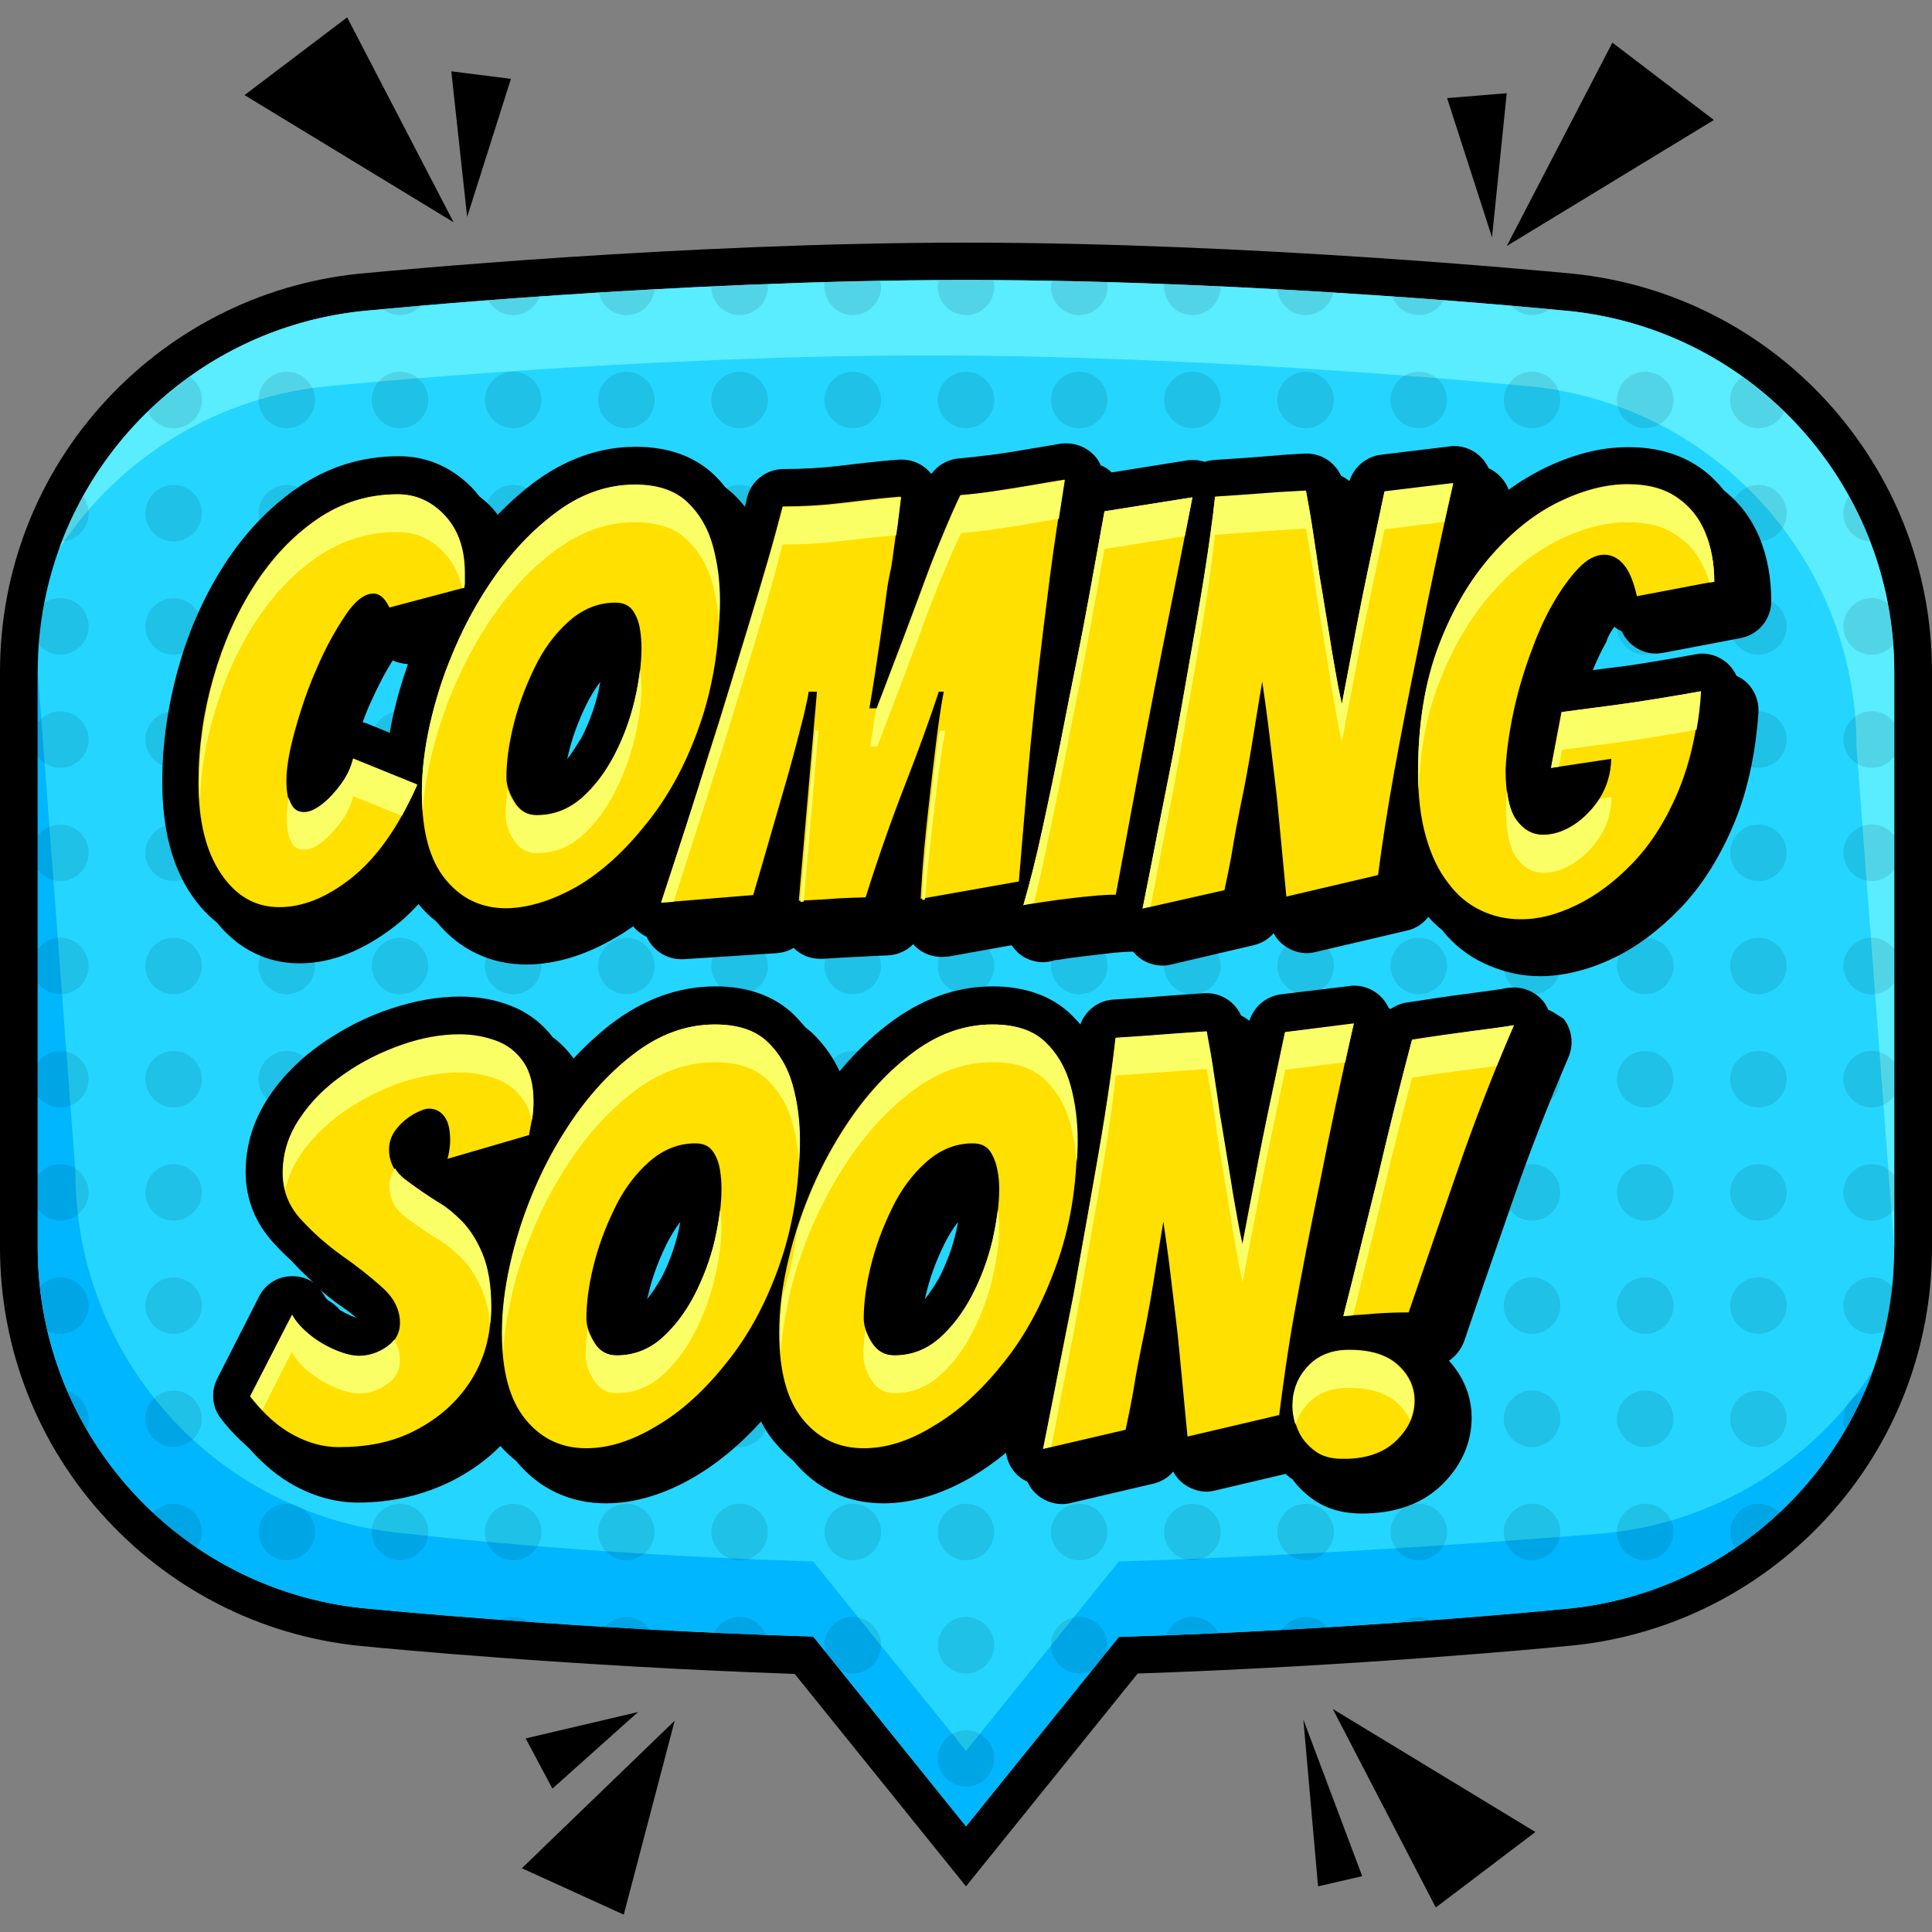 <svg id="Layer_2_00000129889595334184107340000012578651494829338047_" enable-background="new 0 0 512 512" viewBox="0 0 512 512" xmlns="http://www.w3.org/2000/svg"><rect x="0" y="0" width="512" height="512" fill="#808080" stroke="none"/><g id="Icons"><g id="COMMING_SOON"><g><path d="m210.6 443.6c-58.9-2-110.1-6.9-112.8-7.2-26.7-2.1-51.3-14.1-69.5-33.7-18.3-19.7-28.3-45.3-28.3-72.1v-152.6c0-26.8 10-52.4 28.2-72s42.8-31.6 69.5-33.7c3.4-.3 82.6-8 158.3-8s154.9 7.7 158.3 8c26.7 2.1 51.4 14.1 69.5 33.7 18.2 19.7 28.2 45.2 28.2 72v152.6c0 26.8-10 52.4-28.2 72s-42.9 31.6-69.5 33.7c-2.7.3-54 5.2-112.8 7.2l-45.5 56.4z"/><path d="m413.4 82.2s-80-8-157.4-8-157.4 8-157.4 8c-50 3.9-88.6 45.6-88.6 95.8v152.6c0 50.2 38.6 91.9 88.6 95.8 0 0 54.4 5.4 116.9 7.3l40.5 50.3 40.5-50.2c62.5-1.9 116.9-7.3 116.9-7.3 50-3.9 88.6-45.6 88.6-95.8v-152.7c0-50.2-38.6-91.9-88.6-95.8z" fill="#24d6ff"/><path d="m423.4 406.5s-64.4 5.4-126.9 7.3l-40.5 50.2-40.5-50.2c-62.5-1.9-106.9-7.3-106.9-7.3-50-3.9-88.6-45.6-88.6-95.8l-10-132.7v152.6c0 50.2 38.6 91.9 88.6 95.8 0 0 54.4 5.4 116.9 7.3l40.5 50.3 40.5-50.2c62.5-1.9 116.9-7.3 116.9-7.3 38.6-3 70.4-28.6 82.9-63.2-15.8 24.1-42.2 40.8-72.9 43.2z" fill="#00b7ff"/><path d="m413.4 82.2s-80-8-157.4-8-157.4 8-157.4 8c-38.6 3-70.4 28.6-82.9 63.2 15.8-24.1 42.2-40.8 72.9-43.2 0 0 80-8 157.4-8s157.4 8 157.4 8c50 3.9 88.6 45.6 88.6 95.8l10 132.6v-152.6c0-50.2-38.6-91.9-88.6-95.8z" fill="#5aecff"/><path d="m53.5 376c0 4.1-3.4 7.5-7.5 7.5s-7.5-3.4-7.5-7.5 3.4-7.5 7.5-7.5 7.5 3.4 7.5 7.5zm-7.5-157.5c-4.1 0-7.5 3.4-7.5 7.5s3.4 7.5 7.5 7.5 7.5-3.4 7.5-7.5-3.4-7.5-7.5-7.5zm0-30c-4.1 0-7.5 3.4-7.5 7.5s3.4 7.5 7.5 7.5 7.5-3.4 7.5-7.5-3.4-7.5-7.5-7.5zm0 120c-4.1 0-7.5 3.4-7.5 7.5s3.4 7.5 7.5 7.5 7.5-3.4 7.5-7.5-3.4-7.5-7.5-7.5zm0-30c-4.1 0-7.5 3.4-7.5 7.5s3.4 7.5 7.5 7.5 7.5-3.4 7.5-7.5-3.4-7.5-7.5-7.5zm0-30c-4.1 0-7.5 3.4-7.5 7.5s3.4 7.5 7.5 7.5 7.5-3.4 7.5-7.5-3.4-7.5-7.5-7.5zm-30-45c4.1 0 7.5-3.4 7.5-7.5s-3.4-7.5-7.5-7.5c-2.5 0-4.6 1.2-6 3v9c1.4 1.8 3.5 3 6 3zm0-30c4.1 0 7.5-3.4 7.5-7.5s-3.4-7.5-7.5-7.5c-1.6 0-3.1.5-4.3 1.3-.7 3.6-1.2 7.3-1.4 11 1.4 1.7 3.4 2.7 5.7 2.7zm0 60c4.1 0 7.5-3.4 7.5-7.5s-3.4-7.5-7.5-7.5c-2.5 0-4.6 1.2-6 3v9c1.4 1.8 3.5 3 6 3zm30-75c-4.1 0-7.5 3.4-7.5 7.5s3.4 7.5 7.5 7.5 7.5-3.4 7.5-7.5-3.4-7.5-7.5-7.5zm0-30c-4.1 0-7.5 3.4-7.5 7.5s3.4 7.5 7.5 7.5 7.5-3.4 7.5-7.5-3.4-7.5-7.5-7.5zm-22.5 7.5c0-1.7-.6-3.2-1.5-4.5-2.1 3.8-4 7.8-5.6 12 4-.2 7.1-3.5 7.1-7.5zm52.5 52.5c-4.1 0-7.5 3.4-7.5 7.5s3.4 7.5 7.5 7.5 7.5-3.4 7.5-7.5-3.4-7.5-7.5-7.5zm0 30c-4.1 0-7.5 3.4-7.5 7.5s3.4 7.5 7.5 7.5 7.5-3.4 7.5-7.5-3.4-7.5-7.5-7.5zm0 30c-4.1 0-7.5 3.4-7.5 7.5s3.4 7.5 7.5 7.5 7.5-3.4 7.5-7.5-3.4-7.5-7.5-7.5zm0 60c-4.1 0-7.5 3.4-7.5 7.5s3.4 7.5 7.5 7.5 7.5-3.4 7.5-7.5-3.4-7.5-7.5-7.5zm-30 30c-4.1 0-7.5 3.4-7.5 7.5s3.4 7.5 7.5 7.5 7.5-3.4 7.5-7.5-3.4-7.5-7.5-7.5zm30 0c-4.1 0-7.5 3.4-7.5 7.5s3.4 7.5 7.5 7.5 7.5-3.4 7.5-7.5-3.4-7.5-7.5-7.5zm0 60c-4.1 0-7.5 3.4-7.5 7.5s3.4 7.5 7.5 7.5 7.5-3.4 7.5-7.5-3.4-7.5-7.5-7.5zm0-120c-4.1 0-7.5 3.4-7.5 7.5s3.4 7.5 7.5 7.5 7.5-3.4 7.5-7.5-3.4-7.5-7.5-7.5zm-60-15c4.1 0 7.5-3.4 7.5-7.5s-3.4-7.5-7.5-7.5c-2.5 0-4.6 1.2-6 3v9c1.4 1.8 3.5 3 6 3zm60-165c-4.1 0-7.5 3.4-7.5 7.5s3.4 7.5 7.5 7.5 7.5-3.4 7.5-7.5-3.4-7.5-7.5-7.5zm-30 15c4.1 0 7.5-3.4 7.5-7.5 0-2.6-1.3-4.8-3.2-6.2-3.9 2.8-7.6 5.9-11.1 9.2 1.1 2.7 3.8 4.5 6.8 4.5zm30 45c-4.1 0-7.5 3.4-7.5 7.5s3.4 7.5 7.5 7.5 7.5-3.4 7.5-7.5-3.4-7.5-7.5-7.5zm0-30c-4.1 0-7.5 3.4-7.5 7.5s3.4 7.5 7.5 7.5 7.5-3.4 7.5-7.5-3.4-7.5-7.5-7.5zm210 30c-4.1 0-7.5 3.4-7.5 7.5s3.4 7.5 7.5 7.5 7.5-3.4 7.5-7.5-3.4-7.5-7.5-7.5zm0-30c-4.1 0-7.5 3.4-7.5 7.5s3.4 7.5 7.5 7.5 7.5-3.4 7.5-7.5-3.4-7.5-7.5-7.5zm0-30c-4.1 0-7.5 3.4-7.5 7.5s3.4 7.5 7.5 7.5 7.5-3.4 7.5-7.5-3.4-7.5-7.5-7.5zm-210 270c-4.1 0-7.5 3.4-7.5 7.5s3.4 7.5 7.5 7.5 7.5-3.4 7.5-7.5-3.4-7.5-7.5-7.5zm210-120c-4.1 0-7.5 3.4-7.5 7.5s3.4 7.5 7.5 7.5 7.5-3.4 7.5-7.5-3.4-7.5-7.5-7.5zm0-30c-4.1 0-7.5 3.4-7.5 7.5s3.4 7.5 7.5 7.5 7.5-3.4 7.5-7.5-3.4-7.5-7.5-7.5zm0-30c-4.1 0-7.5 3.4-7.5 7.5s3.4 7.5 7.5 7.5 7.5-3.4 7.5-7.5-3.4-7.5-7.5-7.5zm-30-105c4.1 0 7.5-3.4 7.5-7.5 0-.6-.1-1.2-.2-1.7-2.4 0-4.9 0-7.3 0s-4.9 0-7.3 0c-.1.6-.2 1.1-.2 1.7 0 4.1 3.4 7.5 7.5 7.5zm-240 210c4.1 0 7.5-3.4 7.5-7.5s-3.4-7.5-7.5-7.5c-2.5 0-4.6 1.2-6 3v9c1.4 1.8 3.5 3 6 3zm240 45c-4.1 0-7.5 3.4-7.5 7.5s3.4 7.5 7.5 7.5 7.5-3.4 7.5-7.5-3.4-7.5-7.5-7.5zm0 120c-4.1 0-7.5 3.4-7.5 7.5s3.4 7.5 7.5 7.5 7.5-3.4 7.5-7.5-3.4-7.5-7.5-7.5zm0-150c-4.1 0-7.5 3.4-7.5 7.5s3.4 7.5 7.5 7.5 7.5-3.4 7.5-7.5-3.4-7.5-7.5-7.5zm0 90c-4.1 0-7.5 3.4-7.5 7.5s3.4 7.5 7.5 7.5 7.5-3.4 7.5-7.5-3.4-7.5-7.5-7.5zm0-30c-4.1 0-7.5 3.4-7.5 7.5s3.4 7.5 7.5 7.5 7.5-3.4 7.5-7.5-3.4-7.5-7.5-7.5zm-90 60c-2.3 0-4.4 1-5.8 2.7 3.9.2 7.9.5 12 .7-1.3-2-3.6-3.4-6.2-3.4zm-148.1-59.7c1.5 3.5 3.2 6.8 5.1 10.1.4-.9.5-1.8.5-2.8 0-3.6-2.4-6.5-5.6-7.3zm114.7 60.5c2.5.2 5 .4 7.7.6-1.2-.9-2.7-1.4-4.3-1.4-1.2 0-2.4.3-3.4.8zm-86.6-30.8c-2.2 0-4.1.9-5.5 2.4 3.6 3.4 7.5 6.5 11.7 9.3.8-1.2 1.3-2.6 1.3-4.2 0-4.1-3.4-7.5-7.5-7.5zm-30-75c4.1 0 7.5-3.4 7.5-7.5s-3.4-7.5-7.5-7.5c-2.5 0-4.6 1.2-6 3v9c1.4 1.8 3.5 3 6 3zm0 30c4.1 0 7.5-3.4 7.5-7.5s-3.4-7.5-7.5-7.5c-2.1 0-4.1.9-5.4 2.4.4 4 1.1 8 2 11.8 1 .5 2.2.8 3.4.8zm270 15c-4.1 0-7.5 3.4-7.5 7.5s3.4 7.5 7.5 7.5 7.5-3.4 7.5-7.5-3.4-7.5-7.5-7.5zm0-60c-4.1 0-7.5 3.4-7.5 7.5s3.4 7.5 7.5 7.5 7.5-3.4 7.5-7.5-3.4-7.5-7.5-7.5zm0 30c-4.1 0-7.5 3.4-7.5 7.5s3.4 7.5 7.5 7.5 7.5-3.4 7.5-7.5-3.4-7.5-7.5-7.5zm0-60c-4.1 0-7.5 3.4-7.5 7.5s3.4 7.5 7.5 7.5 7.5-3.4 7.5-7.5-3.4-7.5-7.5-7.5zm0 120c-4.1 0-7.5 3.4-7.5 7.5s3.4 7.5 7.5 7.5 7.5-3.4 7.5-7.5-3.4-7.5-7.5-7.5zm-90 30c-3 0-5.5 1.7-6.8 4.2 4.5.2 9.1.4 13.8.6-1.1-2.8-3.8-4.8-7-4.8zm60 0c-4.1 0-7.5 3.4-7.5 7.5s3.4 7.5 7.5 7.5 7.5-3.4 7.5-7.5-3.4-7.5-7.5-7.5zm-90-90c-4.1 0-7.5 3.4-7.5 7.5s3.4 7.5 7.5 7.5 7.5-3.4 7.5-7.5-3.4-7.5-7.5-7.5zm0 60c-4.1 0-7.5 3.4-7.5 7.5s3.4 7.5 7.5 7.5 7.5-3.4 7.5-7.5-3.4-7.5-7.5-7.5zm0-90c-4.1 0-7.5 3.4-7.5 7.5s3.4 7.5 7.5 7.5 7.5-3.4 7.5-7.5-3.4-7.5-7.5-7.5zm0-210c-4.1 0-7.5 3.4-7.5 7.5s3.4 7.5 7.5 7.5 7.5-3.4 7.5-7.5-3.4-7.5-7.5-7.5zm0 270c-4.1 0-7.5 3.4-7.5 7.5s3.4 7.5 7.5 7.5 7.5-3.4 7.5-7.5-3.4-7.5-7.5-7.5zm0-90c-4.1 0-7.5 3.4-7.5 7.5s3.4 7.5 7.5 7.5 7.5-3.4 7.5-7.5-3.4-7.5-7.5-7.5zm0-90c-4.1 0-7.5 3.4-7.5 7.5s3.4 7.5 7.5 7.5 7.5-3.4 7.5-7.5-3.4-7.5-7.5-7.5zm0-30c-4.1 0-7.5 3.4-7.5 7.5s3.4 7.5 7.5 7.5 7.5-3.4 7.5-7.5-3.4-7.5-7.5-7.5zm0 90c-4.1 0-7.5 3.4-7.5 7.5s3.4 7.5 7.5 7.5 7.5-3.4 7.5-7.5-3.4-7.5-7.5-7.5zm0-120c-4.1 0-7.5 3.4-7.5 7.5s3.4 7.5 7.5 7.5 7.5-3.4 7.5-7.5-3.4-7.5-7.5-7.5zm0 90c-4.1 0-7.5 3.4-7.5 7.5s3.4 7.5 7.5 7.5 7.5-3.4 7.5-7.5-3.4-7.5-7.5-7.5zm30-90c-4.1 0-7.5 3.4-7.5 7.5s3.4 7.5 7.5 7.5 7.5-3.4 7.5-7.5-3.4-7.5-7.5-7.5zm0-30c-4.1 0-7.5 3.4-7.5 7.5s3.4 7.5 7.5 7.5 7.5-3.4 7.5-7.5-3.4-7.5-7.5-7.5zm0 270c-4.1 0-7.5 3.4-7.5 7.5s3.4 7.5 7.5 7.5 7.5-3.4 7.5-7.5-3.4-7.5-7.5-7.5zm0 30c-4.1 0-7.5 3.4-7.5 7.5s3.4 7.5 7.5 7.5 7.5-3.4 7.5-7.5-3.4-7.5-7.5-7.5zm-7.5-322.5c0 4.1 3.4 7.5 7.5 7.5s7.5-3.4 7.5-7.5c0-.2 0-.5 0-.7-5.1.2-10.1.4-15 .7 0-.1 0 0 0 0zm7.5 82.5c-4.1 0-7.5 3.4-7.5 7.5s3.4 7.5 7.5 7.5 7.5-3.4 7.5-7.5-3.4-7.5-7.5-7.5zm82.5-82.5c0 4.1 3.4 7.5 7.5 7.5s7.5-3.4 7.5-7.5c0-.4 0-.8-.1-1.2-4.9-.1-9.8-.2-14.7-.3-.1.5-.2 1-.2 1.5zm-82.5 262.5c-4.1 0-7.5 3.4-7.5 7.5s3.4 7.5 7.5 7.5 7.5-3.4 7.5-7.5-3.4-7.5-7.5-7.5zm37.5 97.5c0-4.1-3.4-7.5-7.5-7.5s-7.5 3.4-7.5 7.5c0 .6.1 1.2.2 1.8l4 4.9c1 .5 2.1.8 3.3.8 4.1 0 7.5-3.4 7.5-7.5zm-37.5-217.5c-4.1 0-7.5 3.4-7.5 7.5s3.4 7.5 7.5 7.5 7.5-3.4 7.5-7.5-3.4-7.5-7.5-7.5zm0 90c-4.1 0-7.5 3.4-7.5 7.5s3.4 7.5 7.5 7.5 7.5-3.4 7.5-7.5-3.4-7.5-7.5-7.5zm0-120c-4.1 0-7.5 3.4-7.5 7.5s3.4 7.5 7.5 7.5 7.5-3.4 7.5-7.5-3.4-7.5-7.5-7.5zm0 90c-4.1 0-7.5 3.4-7.5 7.5s3.4 7.5 7.5 7.5 7.5-3.4 7.5-7.5-3.4-7.5-7.5-7.5zm0-30c-4.1 0-7.5 3.4-7.5 7.5s3.4 7.5 7.5 7.5 7.5-3.4 7.5-7.5-3.4-7.5-7.5-7.5zm-90-90c-4.1 0-7.5 3.4-7.5 7.5s3.4 7.5 7.5 7.5 7.5-3.4 7.5-7.5-3.4-7.5-7.5-7.5zm0 150c-4.1 0-7.5 3.4-7.5 7.5s3.4 7.5 7.5 7.5 7.5-3.4 7.5-7.5-3.4-7.5-7.5-7.5zm0-30c-4.1 0-7.5 3.4-7.5 7.5s3.4 7.5 7.5 7.5 7.5-3.4 7.5-7.5-3.4-7.5-7.5-7.5zm0 60c-4.1 0-7.5 3.4-7.5 7.5s3.4 7.5 7.5 7.5 7.5-3.4 7.5-7.5-3.4-7.5-7.5-7.5zm0 30c-4.1 0-7.5 3.4-7.5 7.5s3.4 7.5 7.5 7.5 7.5-3.4 7.5-7.5-3.4-7.5-7.5-7.5zm0 30c-4.1 0-7.5 3.4-7.5 7.5s3.4 7.5 7.5 7.5 7.5-3.4 7.5-7.5-3.4-7.5-7.5-7.5zm0-150c-4.1 0-7.5 3.4-7.5 7.5s3.4 7.5 7.5 7.5 7.5-3.4 7.5-7.5-3.4-7.5-7.5-7.5zm30-165c3.2 0 6-2.1 7-4.9-4.9.3-9.4.7-13.6 1 1.3 2.3 3.7 3.9 6.6 3.9zm-30 135c-4.1 0-7.5 3.4-7.5 7.5s3.4 7.5 7.5 7.5 7.5-3.4 7.5-7.5-3.4-7.5-7.5-7.5zm0-90c-4.1 0-7.5 3.4-7.5 7.5s3.4 7.5 7.5 7.5 7.5-3.4 7.5-7.5-3.4-7.5-7.5-7.5zm0-30c-4.1 0-7.5 3.4-7.5 7.5s3.4 7.5 7.5 7.5 7.5-3.4 7.5-7.5-3.4-7.5-7.5-7.5zm60-15c3.9 0 7.1-3 7.5-6.8-5.1.3-10.1.6-14.8.9.7 3.4 3.7 5.9 7.3 5.9zm-60 0c2.2 0 4.2-1 5.6-2.5-4.5.4-7.9.7-10.1.9 1.2 1 2.8 1.6 4.5 1.6zm0 105c-4.1 0-7.5 3.4-7.5 7.5s3.4 7.5 7.5 7.5 7.5-3.4 7.5-7.5-3.4-7.5-7.5-7.5zm30 150c-4.1 0-7.5 3.4-7.5 7.5s3.4 7.5 7.5 7.5 7.5-3.4 7.5-7.5-3.4-7.5-7.5-7.5zm0-30c-4.1 0-7.5 3.4-7.5 7.5s3.4 7.5 7.5 7.5 7.5-3.4 7.5-7.5-3.4-7.5-7.5-7.5zm0 60c-4.1 0-7.5 3.4-7.5 7.5s3.4 7.5 7.5 7.5 7.5-3.4 7.5-7.5-3.4-7.5-7.5-7.5zm0-90c-4.1 0-7.5 3.4-7.5 7.5s3.4 7.5 7.5 7.5 7.5-3.4 7.5-7.5-3.4-7.5-7.5-7.5zm0 120c-4.1 0-7.5 3.4-7.5 7.5s3.4 7.5 7.5 7.5 7.5-3.4 7.5-7.5-3.4-7.5-7.5-7.5zm0-180c-4.1 0-7.5 3.4-7.5 7.5s3.4 7.5 7.5 7.5 7.5-3.4 7.5-7.5-3.4-7.5-7.5-7.5zm0-90c-4.1 0-7.5 3.4-7.5 7.5s3.4 7.5 7.5 7.5 7.5-3.4 7.5-7.5-3.4-7.5-7.5-7.5zm0 30c-4.1 0-7.5 3.4-7.5 7.5s3.4 7.5 7.5 7.5 7.5-3.4 7.5-7.5-3.4-7.5-7.5-7.5zm0 30c-4.1 0-7.5 3.4-7.5 7.5s3.4 7.5 7.5 7.5 7.5-3.4 7.5-7.5-3.4-7.5-7.5-7.5zm0-90c-4.1 0-7.5 3.4-7.5 7.5s3.4 7.5 7.5 7.5 7.5-3.4 7.5-7.5-3.4-7.5-7.5-7.5zm0 150c-4.1 0-7.5 3.4-7.5 7.5s3.4 7.5 7.5 7.5 7.5-3.4 7.5-7.5-3.4-7.5-7.5-7.5zm330 150c-4.1 0-7.5 3.4-7.5 7.5 0 1.6.5 3 1.3 4.2 4.1-2.8 8-6 11.7-9.3-1.4-1.5-3.3-2.4-5.5-2.4zm-120-60c-4.1 0-7.5 3.4-7.5 7.5s3.4 7.5 7.5 7.5 7.5-3.4 7.5-7.5-3.4-7.5-7.5-7.5zm0-60c-4.1 0-7.5 3.4-7.5 7.5s3.4 7.5 7.5 7.5 7.5-3.4 7.5-7.5-3.4-7.5-7.5-7.5zm0 120c-4.1 0-7.5 3.4-7.5 7.5s3.4 7.5 7.5 7.5 7.5-3.4 7.5-7.5-3.4-7.5-7.5-7.5zm0-90c-4.1 0-7.5 3.4-7.5 7.5s3.4 7.5 7.5 7.5 7.5-3.4 7.5-7.5-3.4-7.5-7.5-7.5zm0 60c-4.1 0-7.5 3.4-7.5 7.5s3.4 7.5 7.5 7.5 7.5-3.4 7.5-7.5-3.4-7.5-7.5-7.5zm30-285c2.9 0 5.3-1.6 6.6-3.9-4.2-.3-8.8-.7-13.6-1 1 2.9 3.8 4.9 7 4.9zm-30 75c-4.1 0-7.5 3.4-7.5 7.5s3.4 7.5 7.5 7.5 7.5-3.4 7.5-7.5-3.4-7.5-7.5-7.5zm0-30c-4.1 0-7.5 3.4-7.5 7.5s3.4 7.5 7.5 7.5 7.5-3.4 7.5-7.5-3.4-7.5-7.5-7.5zm30-30c-4.1 0-7.5 3.4-7.5 7.5s3.4 7.5 7.5 7.5 7.5-3.4 7.5-7.5-3.4-7.5-7.5-7.5zm-30 150c-4.1 0-7.5 3.4-7.5 7.5s3.4 7.5 7.5 7.5 7.5-3.4 7.5-7.5-3.4-7.5-7.5-7.5zm0-30c-4.1 0-7.5 3.4-7.5 7.5s3.4 7.5 7.5 7.5 7.5-3.4 7.5-7.5-3.4-7.5-7.5-7.5zm0-30c-4.1 0-7.5 3.4-7.5 7.5s3.4 7.5 7.5 7.5 7.5-3.4 7.5-7.5-3.4-7.5-7.5-7.5zm30 30c-4.1 0-7.5 3.4-7.5 7.5s3.4 7.5 7.5 7.5 7.5-3.4 7.5-7.5-3.4-7.5-7.5-7.5zm0 90c-4.1 0-7.5 3.4-7.5 7.5s3.4 7.5 7.5 7.5 7.5-3.4 7.5-7.5-3.4-7.5-7.5-7.5zm0 30c-4.1 0-7.5 3.4-7.5 7.5s3.4 7.5 7.5 7.5 7.5-3.4 7.5-7.5-3.4-7.5-7.5-7.5zm0 30c-4.1 0-7.5 3.4-7.5 7.5s3.4 7.5 7.5 7.5 7.5-3.4 7.5-7.5-3.4-7.5-7.5-7.5zm0 30c-4.1 0-7.5 3.4-7.5 7.5s3.4 7.5 7.5 7.5 7.5-3.4 7.5-7.5-3.4-7.5-7.5-7.5zm30-315c1.7 0 3.3-.6 4.6-1.6-2.2-.2-5.6-.5-10.1-.9 1.3 1.5 3.3 2.5 5.5 2.5zm0 15c-4.1 0-7.5 3.4-7.5 7.5s3.4 7.5 7.5 7.5 7.5-3.4 7.5-7.5-3.4-7.5-7.5-7.5zm-30 30c-4.1 0-7.5 3.4-7.5 7.5s3.4 7.5 7.5 7.5 7.5-3.4 7.5-7.5-3.4-7.5-7.5-7.5zm0 60c-4.1 0-7.5 3.4-7.5 7.5s3.4 7.5 7.5 7.5 7.5-3.4 7.5-7.5-3.4-7.5-7.5-7.5zm0-30c-4.1 0-7.5 3.4-7.5 7.5s3.4 7.5 7.5 7.5 7.5-3.4 7.5-7.5-3.4-7.5-7.5-7.5zm0 90c-4.1 0-7.5 3.4-7.5 7.5s3.4 7.5 7.5 7.5 7.5-3.4 7.5-7.5-3.4-7.5-7.5-7.5zm-30-150c-4.1 0-7.5 3.4-7.5 7.5s3.4 7.5 7.5 7.5 7.5-3.4 7.5-7.5-3.4-7.5-7.5-7.5zm30 180c-4.1 0-7.5 3.4-7.5 7.5s3.4 7.5 7.5 7.5 7.5-3.4 7.5-7.5-3.4-7.5-7.5-7.5zm-60-195c4.1 0 7.5-3.4 7.5-7.5 0 0 0 0 0-.1-4.9-.2-9.9-.4-15-.6v.7c0 4.1 3.4 7.5 7.5 7.5zm172.5 292.5c0 1 .2 2 .5 2.8 1.9-3.2 3.6-6.6 5.1-10.1-3.2.9-5.6 3.8-5.6 7.3zm-116.8 53.9c2.7-.2 5.2-.4 7.7-.6-1-.5-2.2-.8-3.4-.8-1.6 0-3.1.5-4.3 1.4zm124.3-121.4c-4.1 0-7.5 3.4-7.5 7.5s3.4 7.5 7.5 7.5c2.5 0 4.6-1.2 6-3v-9c-1.4-1.8-3.5-3-6-3zm0 30c-4.1 0-7.5 3.4-7.5 7.5s3.4 7.5 7.5 7.5c1.2 0 2.4-.3 3.5-.8.9-3.9 1.6-7.8 2-11.8-1.4-1.5-3.3-2.4-5.5-2.4zm-180 90c-3.2 0-5.9 2-7 4.8 4.7-.2 9.2-.4 13.8-.6-1.2-2.5-3.8-4.2-6.8-4.2zm30 0c-2.6 0-4.9 1.4-6.3 3.4 4.1-.2 8.1-.5 12-.7-1.3-1.7-3.4-2.7-5.7-2.7zm150-210c-4.1 0-7.5 3.4-7.5 7.5s3.4 7.5 7.5 7.5c2.5 0 4.6-1.2 6-3v-9c-1.4-1.8-3.5-3-6-3zm-150-135c3.6 0 6.6-2.6 7.3-5.9-4.8-.3-9.7-.6-14.8-.9.4 3.8 3.6 6.8 7.5 6.8zm150 75c-4.1 0-7.5 3.4-7.5 7.5s3.4 7.5 7.5 7.5c2.3 0 4.3-1 5.7-2.6-.3-3.7-.7-7.4-1.4-11-1.2-.9-2.7-1.4-4.3-1.4zm-180 255c4.1 0 7.5-3.4 7.5-7.5s-3.4-7.5-7.5-7.5-7.5 3.4-7.5 7.5 3.4 7.5 7.5 7.5zm180-135c-4.1 0-7.5 3.4-7.5 7.5s3.4 7.5 7.5 7.5c2.5 0 4.6-1.2 6-3v-9c-1.4-1.8-3.5-3-6-3zm0-30c-4.1 0-7.5 3.4-7.5 7.5s3.4 7.5 7.5 7.5c2.5 0 4.6-1.2 6-3v-9c-1.4-1.8-3.5-3-6-3zm0-60c-4.1 0-7.5 3.4-7.5 7.5s3.4 7.5 7.5 7.5c2.5 0 4.6-1.2 6-3v-9c-1.4-1.8-3.5-3-6-3zm-180 180c-4.1 0-7.5 3.4-7.5 7.5s3.4 7.5 7.5 7.5 7.5-3.4 7.5-7.5-3.4-7.5-7.5-7.5zm0-60c-4.1 0-7.5 3.4-7.5 7.5s3.4 7.5 7.5 7.5 7.5-3.4 7.5-7.5-3.4-7.5-7.5-7.5zm90-180c-4.1 0-7.5 3.4-7.5 7.5s3.4 7.5 7.5 7.5 7.5-3.4 7.5-7.5-3.4-7.5-7.5-7.5zm-90 210c-4.1 0-7.5 3.4-7.5 7.5s3.4 7.5 7.5 7.5 7.5-3.4 7.5-7.5-3.4-7.5-7.5-7.5zm0-60c-4.1 0-7.5 3.4-7.5 7.5s3.4 7.5 7.5 7.5 7.5-3.4 7.5-7.5-3.4-7.5-7.5-7.5zm0-150c-4.1 0-7.5 3.4-7.5 7.5s3.4 7.5 7.5 7.5 7.5-3.4 7.5-7.5-3.4-7.5-7.5-7.5zm0-30c-4.1 0-7.5 3.4-7.5 7.5s3.4 7.5 7.5 7.5 7.5-3.4 7.5-7.5-3.4-7.5-7.5-7.5zm0 60c-4.1 0-7.5 3.4-7.5 7.5s3.4 7.5 7.5 7.5 7.5-3.4 7.5-7.5-3.4-7.5-7.5-7.5zm0 90c-4.1 0-7.5 3.4-7.5 7.5s3.4 7.5 7.5 7.5 7.5-3.4 7.5-7.5-3.4-7.5-7.5-7.5zm0-30c-4.1 0-7.5 3.4-7.5 7.5s3.4 7.5 7.5 7.5 7.5-3.4 7.5-7.5-3.4-7.5-7.5-7.5zm0-30c-4.1 0-7.5 3.4-7.5 7.5s3.4 7.5 7.5 7.5 7.5-3.4 7.5-7.5-3.4-7.5-7.5-7.5zm-60 0c-4.1 0-7.5 3.4-7.5 7.5s3.4 7.5 7.5 7.5 7.5-3.4 7.5-7.5-3.4-7.5-7.5-7.5zm-30-60c-4.1 0-7.5 3.4-7.5 7.5s3.4 7.5 7.5 7.5 7.5-3.4 7.5-7.5-3.4-7.5-7.5-7.5zm0 30c-4.1 0-7.5 3.4-7.5 7.5s3.4 7.5 7.5 7.5 7.5-3.4 7.5-7.5-3.4-7.5-7.5-7.5zm0-60c-4.1 0-7.5 3.4-7.5 7.5s3.4 7.5 7.5 7.5 7.5-3.4 7.5-7.5-3.4-7.5-7.5-7.5zm60 330c-4.1 0-7.5 3.4-7.5 7.5s3.4 7.5 7.5 7.5c1.2 0 2.3-.3 3.3-.8l4-4.9c.1-.6.2-1.2.2-1.8 0-4.1-3.4-7.5-7.5-7.5zm-60-240c-4.1 0-7.5 3.4-7.5 7.5s3.4 7.5 7.5 7.5 7.5-3.4 7.5-7.5-3.4-7.5-7.5-7.5zm0 30c-4.1 0-7.5 3.4-7.5 7.5s3.4 7.5 7.5 7.5 7.5-3.4 7.5-7.5-3.4-7.5-7.5-7.5zm240 60c-4.1 0-7.5 3.4-7.5 7.5s3.4 7.5 7.5 7.5 7.5-3.4 7.5-7.5-3.4-7.5-7.5-7.5zm0 30c-4.1 0-7.5 3.4-7.5 7.5s3.4 7.5 7.5 7.5 7.5-3.4 7.5-7.5-3.4-7.5-7.5-7.5zm29.6-165c-1.6-4.1-3.5-8.1-5.6-12-.9 1.2-1.5 2.8-1.5 4.5 0 4 3.1 7.3 7.1 7.5zm-269.6 105c-4.1 0-7.5 3.4-7.5 7.5s3.4 7.5 7.5 7.5 7.5-3.4 7.5-7.5-3.4-7.5-7.5-7.5zm240 90c-4.1 0-7.5 3.4-7.5 7.5s3.4 7.5 7.5 7.5 7.5-3.4 7.5-7.5-3.4-7.5-7.5-7.5zm0-90c-4.1 0-7.5 3.4-7.5 7.5s3.4 7.5 7.5 7.5 7.5-3.4 7.5-7.5-3.4-7.5-7.5-7.5zm0 120c-4.1 0-7.5 3.4-7.5 7.5s3.4 7.5 7.5 7.5 7.5-3.4 7.5-7.5-3.4-7.5-7.5-7.5zm-210-90c-4.1 0-7.5 3.4-7.5 7.5s3.4 7.5 7.5 7.5 7.5-3.4 7.5-7.5-3.4-7.5-7.5-7.5zm0-180c-4.1 0-7.5 3.4-7.5 7.5s3.4 7.5 7.5 7.5 7.5-3.4 7.5-7.5-3.4-7.5-7.5-7.5zm0 30c-4.1 0-7.5 3.4-7.5 7.5s3.4 7.5 7.5 7.5 7.5-3.4 7.5-7.5-3.4-7.5-7.5-7.5zm0 30c-4.1 0-7.5 3.4-7.5 7.5s3.4 7.5 7.5 7.5 7.5-3.4 7.5-7.5-3.4-7.5-7.5-7.5zm0 90c-4.1 0-7.5 3.4-7.5 7.5s3.4 7.5 7.5 7.5 7.5-3.4 7.5-7.5-3.4-7.5-7.5-7.5zm0-30c-4.1 0-7.5 3.4-7.5 7.5s3.4 7.5 7.5 7.5 7.5-3.4 7.5-7.5-3.4-7.5-7.5-7.5zm-30 120c-4.1 0-7.5 3.4-7.5 7.5s3.4 7.5 7.5 7.5 7.5-3.4 7.5-7.5-3.4-7.5-7.5-7.5zm0-30c-4.1 0-7.5 3.4-7.5 7.5s3.4 7.5 7.5 7.5 7.5-3.4 7.5-7.5-3.4-7.5-7.5-7.5zm0-225c4.1 0 7.5-3.4 7.5-7.5 0-.5-.1-1.1-.2-1.5-4.9.1-9.9.2-14.7.3-.1.4-.1.8-.1 1.2 0 4.1 3.4 7.5 7.5 7.5zm0 195c-4.1 0-7.5 3.4-7.5 7.5s3.4 7.5 7.5 7.5 7.5-3.4 7.5-7.5-3.4-7.5-7.5-7.5zm0 90c-4.1 0-7.5 3.4-7.5 7.5s3.4 7.5 7.5 7.5 7.5-3.4 7.5-7.5-3.4-7.5-7.5-7.5zm0 30c-4.1 0-7.5 3.4-7.5 7.5s3.4 7.5 7.5 7.5 7.5-3.4 7.5-7.5-3.4-7.5-7.5-7.5zm210-240c-4.1 0-7.5 3.4-7.5 7.5s3.4 7.5 7.5 7.5 7.5-3.4 7.5-7.5-3.4-7.5-7.5-7.5zm0-60c-4.1 0-7.5 3.4-7.5 7.5s3.4 7.5 7.5 7.5 7.5-3.4 7.5-7.5-3.4-7.5-7.5-7.5zm-30 270c-4.1 0-7.5 3.4-7.5 7.5s3.4 7.5 7.5 7.5 7.5-3.4 7.5-7.5-3.4-7.5-7.5-7.5zm60-150c-4.1 0-7.5 3.4-7.5 7.5s3.4 7.5 7.5 7.5 7.5-3.4 7.5-7.5-3.4-7.5-7.5-7.5zm-60-60c-4.1 0-7.5 3.4-7.5 7.5s3.4 7.5 7.5 7.5 7.5-3.4 7.5-7.5-3.4-7.5-7.5-7.5zm30-30c-4.1 0-7.5 3.4-7.5 7.5s3.4 7.5 7.5 7.5 7.5-3.4 7.5-7.5-3.4-7.5-7.5-7.5zm-30 210c-4.1 0-7.5 3.4-7.5 7.5s3.4 7.5 7.5 7.5 7.5-3.4 7.5-7.5-3.4-7.5-7.5-7.5zm0-60c-4.1 0-7.5 3.4-7.5 7.5s3.4 7.5 7.5 7.5 7.5-3.4 7.5-7.5-3.4-7.5-7.5-7.5zm0 30c-4.1 0-7.5 3.4-7.5 7.5s3.4 7.5 7.5 7.5 7.5-3.4 7.5-7.5-3.4-7.5-7.5-7.5zm0-90c-4.1 0-7.5 3.4-7.5 7.5s3.4 7.5 7.5 7.5 7.5-3.4 7.5-7.5-3.4-7.5-7.5-7.5zm0-30c-4.1 0-7.5 3.4-7.5 7.5s3.4 7.5 7.5 7.5 7.5-3.4 7.5-7.5-3.4-7.5-7.5-7.5zm30 0c-4.1 0-7.5 3.4-7.5 7.5s3.4 7.5 7.5 7.5 7.5-3.4 7.5-7.5-3.4-7.5-7.5-7.5zm-30 60c-4.1 0-7.5 3.4-7.5 7.5s3.4 7.5 7.5 7.5 7.5-3.4 7.5-7.5-3.4-7.5-7.5-7.5zm0 150c-4.1 0-7.5 3.4-7.5 7.5s3.4 7.5 7.5 7.5 7.5-3.4 7.5-7.5-3.4-7.5-7.5-7.5zm52.5-292.5c0 4.1 3.4 7.5 7.5 7.5 3 0 5.7-1.8 6.8-4.4-3.5-3.3-7.2-6.4-11.1-9.2-1.9 1.3-3.2 3.5-3.2 6.1zm7.5 22.5c-4.1 0-7.5 3.4-7.5 7.5s3.4 7.5 7.5 7.5 7.5-3.4 7.5-7.5-3.4-7.5-7.5-7.5zm-30 240c-4.1 0-7.5 3.4-7.5 7.5s3.4 7.5 7.5 7.5 7.5-3.4 7.5-7.5-3.4-7.5-7.5-7.5zm0-150c-4.1 0-7.5 3.4-7.5 7.5s3.4 7.5 7.5 7.5 7.5-3.4 7.5-7.5-3.4-7.5-7.5-7.5zm30-30c-4.1 0-7.5 3.4-7.5 7.5s3.4 7.5 7.5 7.5 7.5-3.4 7.5-7.5-3.4-7.5-7.5-7.5zm0-30c-4.1 0-7.5 3.4-7.5 7.5s3.4 7.5 7.5 7.5 7.5-3.4 7.5-7.5-3.4-7.5-7.5-7.5zm-30 90c-4.1 0-7.5 3.4-7.5 7.5s3.4 7.5 7.5 7.5 7.5-3.4 7.5-7.5-3.4-7.5-7.5-7.5zm0 150c-4.1 0-7.5 3.4-7.5 7.5s3.4 7.5 7.5 7.5 7.5-3.4 7.5-7.5-3.4-7.5-7.5-7.5zm0-120c-4.1 0-7.5 3.4-7.5 7.5s3.4 7.5 7.5 7.5 7.5-3.4 7.5-7.5-3.4-7.5-7.5-7.5zm0 30c-4.1 0-7.5 3.4-7.5 7.5s3.4 7.5 7.5 7.5 7.5-3.4 7.5-7.5-3.4-7.5-7.5-7.5zm0 30c-4.1 0-7.5 3.4-7.5 7.5s3.4 7.5 7.5 7.5 7.5-3.4 7.5-7.5-3.4-7.5-7.5-7.5z" opacity=".1"/><g><path d="m427.3 11.3 26.9 20.5-54.9 33.4z"/><path d="m383.5 26 15.8-1.3-3.9 38.2z"/><path d="m119.6 18.9 15.8 2-11.6 36.6z"/><path d="m92 4.6-27.2 20.6 55.4 33.7z"/><path d="m380.5 505.5 26.4-20-53.7-32.6z"/><path d="m349.3 499.9 11.7-2.7-15.6-41.5z"/><path d="m165.3 507.4-27-12.3 40.5-39.1z"/><path d="m146.4 474-7.1-13.3 29.8-7z"/></g></g><g><path d="m427.8 166.1c.6.5 1.3.9 2 1.2 1.6 3.6 5.2 5.9 9.1 5.9.6 0 1.2-.1 1.9-.2l20.5-3.9c4.7-.9 8.1-5 8.1-9.8 0-6.1-1-11.7-3.1-16.8-2.1-5-5.2-9.2-9.4-12.5-1.9-2.4-4.1-4.5-6.6-6.2-5.1-3.5-11.4-5.3-18.8-5.3s-14.6 1.9-22.3 5.6c-3.2 1.6-6.4 3.5-9.4 5.7-.4-1.2-1.1-2.3-2-3.3s-2.1-1.9-3.3-2.4c-.4-.9-1-1.8-1.7-2.6-1.9-2.1-4.6-3.3-7.4-3.3-.4 0-.8 0-1.2.1l-18.2 2.2c-4 .5-7.2 3.3-8.4 7-.7-.6-1.4-1-2.2-1.4-1.6-3.5-5.1-5.9-9.1-5.9-.2 0-.4 0-.6 0 0 0-7.3.4-7.3.5-1.3.1-2.6.2-3.9.3l-3.9.3c-1.4.1-2.8.2-4.3.3s-3 .2-4.6.3c-.9.1-1.7.2-2.4.5-1-.3-2-.5-3.1-.5-.5 0-1.1 0-1.6.1l-20 3.2c-.8-.8-1.8-1.5-2.9-1.9-.5-1.1-1.1-2.1-2-2.9-1.9-1.9-4.5-2.9-7.1-2.9-.5 0-1.1 0-1.6.1-2.5.4-5.5.9-9 1.5-3.3.6-6.6 1.1-9.8 1.5s-5.9.7-8.1.9c-2.9.2-5.6 1.8-7.3 4.1-.2-.2-.4-.5-.6-.7-1.9-2-4.5-3.1-7.2-3.1-.2 0-.5 0-.7 0-3 .2-5.8.5-8.5.8s-5.2.6-7.8.9c-4.4.5-9.3.8-14.3.8-4.6 0-8.6 3.1-9.7 7.5-.2.8-.4 1.6-.6 2.5-1-1.3-2.1-2.5-3.3-3.6-.6-.5-1.2-1-1.8-1.5-1-1.2-2-2.4-3.2-3.5-5.1-4.8-12.1-7.3-20.6-7.3-9.8 0-19.1 3.4-27.7 10-3.1 2.4-6.1 5.1-8.9 8-.4-.5-.9-1.1-1.3-1.6-1.1-1.2-2.3-2.3-3.5-3.2-.5-.6-1-1.2-1.5-1.8-5.4-5.8-12.2-8.9-19.9-8.9-9.8 0-18.8 2.8-26.9 8.4-7.5 5.2-14 12-19.4 20.4-5.2 8.1-9.3 17.2-12.1 27.2-2.8 9.9-4.3 20.2-4.3 30.4 0 12.2 2.6 22.3 7.7 29.8 2.1 3.1 4.4 5.5 6.8 7.4 7.1 8.8 15.7 10.8 21.9 10.8 8.3 0 16.8-3.3 25.3-9.9 2.2-1.7 4.2-3.6 6.2-5.8 1.4 1.7 2.9 3.2 4.6 4.5.1.1.1.2.2.2 6.1 7.4 14.3 11.3 23.8 11.3 7.6 0 15.6-2.4 23.6-7.1 1.6-.9 3.1-1.9 4.7-3 1 1.2 2.2 2.1 3.6 2.8.3.7.7 1.4 1.2 2 1.9 2.4 4.8 3.9 7.9 3.9h.7l24.6-1.6c1.6-.1 3.2-.6 4.5-1.4 1.9 1.9 4.4 2.9 7.1 2.9h.6c3.3-.2 6.2-.4 8.6-.5 2.3-.1 5.2-.3 8.6-.4 2.6-.1 5.1-1.2 6.8-3 .3.4.7.7 1.1 1.1 1.8 1.5 4.1 2.3 6.4 2.3.6 0 1.2-.1 1.8-.1l16.8-3c.8 1.2 1.9 2.3 3.2 3.1 1.6.9 3.4 1.4 5.1 1.4 1 0 2.1-.2 3-.5.3-.1.7-.1 1.5-.2 1.7-.3 3.9-.6 6.5-.9s5.2-.6 7.7-.9c2.1-.2 3.8-.3 5.2-.3.3.3.5.6.8.9 1.9 1.8 4.4 2.8 7 2.8.8 0 1.5-.1 2.3-.3l21.8-5.1c2.1-.5 4-1.6 5.3-3.2.7 1.3 1.7 2.5 3 3.4 1.7 1.2 3.8 1.9 5.8 1.9.8 0 1.5-.1 2.3-.3l24.3-5.7c2.3-.5 4.2-1.8 5.6-3.6 1.1 1.2 2.3 2.4 3.6 3.4 3.1 3.9 6.9 6.9 11.2 8.9 4.7 2.2 9.7 3.4 14.8 3.4 6.2 0 12.7-1.6 19.3-4.7 6.3-3 12.3-7.5 17.9-13.3s10.3-13.2 14-21.9c3.7-8.6 5.9-18.7 6.7-29.9.2-3.1-1-6.1-3.3-8.2-.8-.7-1.6-1.2-2.5-1.6-.6-1.3-1.4-2.4-2.5-3.4-1.9-1.6-4.2-2.5-6.6-2.5-.6 0-1.2.1-1.8.2-3.1.6-6.8 1.2-10.9 1.9s-8 1.3-11.7 1.7l-4.6.6c1.1-2.7 2.3-5.2 3.6-7.5.4-1.5 1.3-2.8 2.1-4zm-277.5 35.1c.1-.4.2-.8.3-1.3 1-4.3 2.6-8.7 4.8-13.2 1.1-2.2 2.3-4.2 3.7-6-.2.8-.3 1.6-.5 2.5-1 4.3-2.5 8.4-4.5 12.3-1.3 2.1-2.5 4-3.8 5.7zm-54.2-9.8c.7-1.9 1.4-3.7 2.2-5.4 1.9-4.2 3.8-7.9 5.8-11 1.2.6 2.6.9 4 1-1.6 4.6-3 9.3-4 14-.3 1.4-.6 2.8-.8 4.2l-5.9-2.4c-.5-.2-.9-.3-1.3-.4zm314.2 76.2c-.3-.7-.7-1.4-1.2-2.1-1.9-2.4-4.8-3.8-7.9-3.8-.5 0-1.1 0-1.6.1-2.8.5-6.5 1-11.1 1.6-4.7.6-10 1.4-15.8 2.3-1.5.2-3 .9-4.2 1.7-.2-.1-.4-.2-.5-.3-.4-.9-1-1.8-1.7-2.6-1.9-2.1-4.6-3.3-7.4-3.3-.4 0-.8 0-1.2.1l-18.2 2.2c-4 .5-7.2 3.3-8.4 7-.7-.5-1.4-1-2.2-1.4-1.6-3.5-5.1-5.9-9.1-5.9-.2 0-.4 0-.6 0l-7.2.5s-8 .6-8 .6c-1.4.1-2.8.2-4.3.3s-3 .2-4.6.3c-4 .2-7.5 2.9-8.8 6.6-.8-1-1.7-1.9-2.6-2.8-5.1-4.8-12.1-7.3-20.6-7.3-9.8 0-19.1 3.4-27.7 10-4.6 3.5-8.9 7.7-12.9 12.5-1.8-3.9-4.3-7.3-7.3-10.2-.6-.5-1.2-1-1.8-1.5-1-1.2-2.1-2.4-3.2-3.5-5.1-4.8-12.1-7.3-20.6-7.3-9.8 0-19.1 3.4-27.7 10-3.5 2.7-6.8 5.8-9.9 9.1-1.6-2.2-3.4-4.1-5.5-5.6-2.9-3.8-6.6-6.6-11.2-8.4-4.1-1.6-8.6-2.4-13.3-2.4-5.9 0-12.2 1.1-18.7 3.3-6.3 2.1-12.3 5.2-17.8 9-5.8 4-10.6 8.8-14.2 14.2-4.1 6.1-6.2 12.8-6.2 20s2.6 13.6 7.5 18.9c1.5 1.7 3.2 3.3 4.8 4.8l.2.2c1.7 1.9 3.6 3.7 5.5 5.4-1.6-1.1-3.5-1.7-5.6-1.7-.1 0-.2 0-.3 0-3.7.1-7 2.2-8.6 5.5l-11 21.6c-1.8 3.5-1.4 7.7 1 10.7 2.3 3 4.8 5.5 7.3 7.7 3.9 4.4 8 7.8 12.3 10.1 5.4 2.9 11 4.4 16.7 4.4 9 0 17.4-2 25-5.8 4.8-2.5 9.1-5.5 12.7-9.2 1.2 1.4 2.6 2.7 4 3.8.1.1.1.2.2.2 6.1 7.4 14.3 11.2 23.8 11.2 7.6 0 15.6-2.4 23.6-7.1 6.1-3.6 12-8.5 17.5-14.6 1 2 2.2 3.9 3.6 5.5 1.5 1.8 3.1 3.4 4.8 4.8.1.1.1.2.2.2 6.1 7.4 14.3 11.2 23.8 11.2 7.6 0 15.6-2.4 23.6-7.1 3-1.8 6-3.9 8.9-6.3.3 2.2 1.3 4.2 2.9 5.8.8.8 1.8 1.4 2.8 1.9.5 1.1 1.2 2.2 2.2 3.1 1.9 1.8 4.4 2.8 7 2.8.8 0 1.5-.1 2.3-.3l21.8-5.1c2.1-.5 4-1.6 5.3-3.2.7 1.3 1.7 2.5 3 3.4 1.7 1.2 3.8 1.9 5.8 1.9.8 0 1.5-.1 2.3-.3l18.7-4.4c.6.5 1.1 1 1.8 1.4 1.4 1.9 3 3.5 5 5 3.7 2.8 8.2 4.1 13.4 4.1 8.8 0 15.9-2.5 21.1-7.5s8-11.2 8-17.9c0-5.6-2.1-10.8-6-15.1 1.8-1.2 3.2-3 4-5.1 4.3-12.7 8.8-25.5 13.2-38.2 4.3-12.4 9.2-24.9 14.5-37.2 1.4-3.4.9-7.2-1.3-10.1-1.3-.8-2.6-1.8-4.1-2.4zm-165.2 76.7c.1-.4.2-.8.3-1.3 1-4.3 2.6-8.7 4.8-13.2 1.1-2.2 2.3-4.2 3.7-6-.2.8-.3 1.6-.5 2.5-1 4.3-2.5 8.4-4.5 12.3-1.3 2.2-2.5 4.1-3.8 5.7zm-73.6 0c.1-.4.2-.8.3-1.3 1-4.3 2.6-8.7 4.8-13.2 1.1-2.2 2.3-4.2 3.7-6-.2.8-.3 1.6-.5 2.5-1 4.3-2.5 8.4-4.5 12.3-1.3 2.2-2.5 4.1-3.8 5.7zm-81.9 1.3s.1 0 0 0c1.8 1.2 3.4 2.4 4.9 3.6-.4-.1-.9-.3-1.7-.6-.9-.4-1.8-.9-2.7-1.4-.9-1.1-2.1-2-3.3-2.7-.4-.4-.7-.8-.8-1.1-.4-.6-.8-1.2-1.3-1.7 1.6 1.3 3.2 2.7 4.9 3.9z"/><path d="m74 240.4c-6.3 0-11.4-2.9-15.4-8.8s-6-13.9-6-24.2c0-9.4 1.3-18.6 3.9-27.7s6.2-17.3 10.9-24.6 10.2-13.1 16.6-17.5 13.5-6.6 21.3-6.6c4.9 0 9.1 1.9 12.5 5.7 3.5 3.8 5.2 8.9 5.2 15.2v2.8c0 .3-.1.6-.2 1.1l-19.6 5.2c-1.2-2.5-2.6-3.7-4.2-3.7-2.4 0-4.9 1.9-7.5 5.8s-5.2 8.5-7.5 13.9c-1.6 3.6-3 7.3-4.2 11.1s-2.2 7.3-2.9 10.6-1 6-1 8.1c0 3.1.4 5.3 1.3 6.7.7 1.3 1.8 1.9 3.3 1.9s3.1-.7 4.9-2.2 3.5-3.3 5-5.4 2.6-4.4 3.1-6.6l17 6.9c-4.9 11.1-10.7 19.3-17.4 24.6s-13 7.7-19.1 7.7zm60.2.3c-6.6 0-11.9-2.5-16.1-7.6s-6.3-12.7-6.3-23c0-5.7.7-11.6 2.1-17.9s3.3-12.4 5.8-18.5 5.4-11.7 8.7-16.9c5.3-8.4 11.3-15.2 18.2-20.4 6.9-5.3 14.1-7.9 21.6-7.9 6 0 10.6 1.5 13.8 4.6 3.2 3 5.5 6.9 6.8 11.6s1.9 9.6 1.9 14.7c0 11.8-1.8 22.9-5.4 33.1s-8.3 18.8-14.1 25.9c-5.8 7.3-11.9 12.8-18.4 16.6-6.6 3.7-12.8 5.6-18.6 5.7zm8-24.7c4.5 0 8.4-1.5 11.9-4.5 3.4-3 6.3-6.8 8.7-11.4s4.2-9.5 5.4-14.6 1.8-9.6 1.8-13.7c0-1.6-.1-3.3-.4-5.1s-.9-3.5-1.9-4.9-2.5-2.1-4.6-2.1c-4.6 0-8.7 1.7-12.4 5s-6.8 7.5-9.2 12.6c-2.5 5.2-4.3 10.2-5.5 15.2s-1.8 9.5-1.8 13.6c0 2.1.8 4.2 2.2 6.5s3.3 3.4 5.8 3.4zm33 23.2c4.4-13.3 8.6-26.3 12.5-39 1.7-5.2 3.4-10.7 5.2-16.6s3.6-11.8 5.4-17.7 3.5-11.6 5.1-17.1 2.9-10.4 4-14.6c5.5 0 10.6-.3 15.5-.9 2.5-.3 5.1-.6 7.7-.9s5.4-.6 8.1-.8l-.9 7.3c-.2 1.4-.4 2.8-.6 4.2s-.4 2.9-.6 4.4-.4 3-.8 4.6c-.3 1.5-.6 3.1-.8 4.7-.4 3.1-1 7.4-1.8 12.9s-1.7 11.5-2.8 18h1.9c2.9-7.6 5.3-13.9 7.2-18.9s3.4-9.1 4.6-12.3c1.7-4.7 3.5-9.4 5.5-14.2s3.6-8.5 4.9-11.1c2.4-.2 5.3-.5 8.6-1s6.7-1 10.1-1.6 6.4-1.1 8.9-1.5c-1.4 8.4-2.7 16.8-3.8 25.3s-2.1 16.6-3 24.3-1.6 14.6-2.2 20.8-1.1 12.3-1.6 18.3-1 12-1.5 17.8l-26 4.6c0-.2.1-2.4.4-6.7s.8-9.6 1.5-16 1.4-12.4 2.1-18.1 1.4-10.4 2.1-14.1h-1.3c-2.5 7.6-5.5 15.8-9 24.8s-7 18.9-10.4 29.7c-3.5.1-6.5.2-9 .4s-5.4.3-8.7.5l4.8-55.4h-2.2c-.1 1.1-.6 3.2-1.3 6.3-.8 3.1-1.7 6.7-2.8 10.8-1.1 4-2.2 8-3.4 12-4.5 15.6-6.9 23.9-7.2 24.8zm96 .7c1.7-5.9 3.4-12.5 5-20s3.2-15.1 4.8-22.9c1.5-7.8 3-15.2 4.4-22.2 1.3-6.4 2.5-12.8 3.7-19.4s2.4-13.2 3.6-19.9l23.3-3.7c-1.3 6.7-2.6 13.3-3.9 19.8s-2.6 13-3.9 19.5c-1.4 7-2.8 14.3-4.3 22.1s-2.9 15.4-4.3 22.9-2.7 14.5-3.9 21c-1.8 0-4 .1-6.7.4-2.7.2-5.4.6-8.1.9-2.7.4-5 .7-6.8 1s-2.8.4-2.9.5zm31.6.9c1.4-7.1 2.8-14 4.1-20.8s2.7-13.6 4-20.2c1.4-7.8 2.8-15.6 4.2-23.6s2.8-15.7 4-23.3 2.2-14.6 2.9-21.1c1.6-.1 3.1-.2 4.6-.3s2.9-.2 4.3-.3c1.3-.1 2.6-.2 4-.3 1.3-.1 2.7-.2 4-.3l7.2-.4c.7 3.8 1.3 7.5 1.9 11.2.5 3.7 1.1 7.3 1.6 10.8.4 2.4.9 5.2 1.4 8.4s1.1 6.4 1.6 9.8c.5 3.3 1.1 6.4 1.6 9.3s1 5.2 1.4 7c1-5.3 1.8-9.6 2.5-13.1s1.3-6.8 1.9-10 1.4-7 2.3-11.4l4.6-21.8 18.2-2.2c-1.7 7.5-3.3 14.7-4.8 21.8s-2.9 13.9-4.2 20.6c-2.5 12-4.7 23.3-6.6 33.8s-3.3 19.7-4.3 27.5l-24.3 5.7-2.2-23c-.2-2.3-.5-5.1-.9-8.3s-.8-6.6-1.2-10-.8-6.6-1.2-9.4-.7-4.9-.9-6.3c-1 5.9-1.9 11.6-2.8 17.1s-1.9 10.9-3 16.1c-.7 3.5-1.4 7.1-2 10.8s-1.4 7.5-2.2 11.3zm100 2.8c-3.7 0-7.2-.8-10.5-2.4s-6.2-4-8.6-7.3c-2.5-3.2-4.4-7.2-5.8-12.1s-2.1-10.6-2.1-17.2c0-12.8 1.8-24 5.5-33.6s8.4-17.5 14-23.9 11.6-11.1 18-14.2 12.4-4.6 18-4.6 9.8 1.2 13.1 3.5c3.4 2.3 5.9 5.4 7.5 9.3s2.4 8.2 2.4 13l-20.5 3.9c-.9-4-2.1-6.8-3.6-8.5s-3.2-2.5-5.1-2.5c-2.2 0-4.5 1.2-6.8 3.6s-4.6 5.6-6.9 9.6-4.2 8.5-6 13.5-3.3 10.1-4.4 15.4-1.8 10.2-2 14.9c0 6.2.9 10.6 2.8 13.2s4.2 4 7.1 4 5.5-.9 8.3-2.7c2.7-1.8 5-4.2 6.9-7.2 1.8-3 2.8-6.4 2.9-10.2l-16 2.4 2.8-14.8 13.7-1.8c3.8-.5 7.8-1.1 12-1.8s7.9-1.3 11.1-1.9c-.7 10.1-2.7 19-5.9 26.6s-7.2 13.9-12 18.9-9.8 8.7-15 11.2-10.1 3.8-14.9 3.7zm-313.1 139.9c-4 0-8-1.1-11.9-3.2-4-2.1-7.8-5.5-11.5-10.2l11.1-21.6c1.1 1.9 2.7 3.7 4.8 5.4s4.4 3 6.8 4 4.4 1.5 6.1 1.5c2.6 0 5.1-.8 7.4-2.4s3.5-3.7 3.5-6.4c0-3.5-1.6-6.7-4.8-9.5-3.2-2.9-6.8-5.7-10.8-8.5-3.9-2.8-7.4-5.9-10.7-9.5-3.2-3.5-4.8-7.6-4.8-12.2 0-5.2 1.5-10 4.5-14.4s6.9-8.3 11.6-11.6 9.9-5.9 15.3-7.8c5.4-1.8 10.6-2.8 15.4-2.8 3.5 0 6.7.6 9.7 1.7s5.4 3 7.2 5.6 2.7 6.1 2.7 10.5c0 .7 0 1.4-.1 2.1s-.1 1.4-.2 2.1-.2 1.4-.4 2.2c-.1.8-.3 1.5-.4 2.3l-21.6 6.3c.2-.8.4-1.6.5-2.4s.2-1.6.2-2.4c0-3-.5-5.1-1.6-6.5s-2.4-2-4.1-2c-.9 0-2.2.5-3.9 1.4-1.7 1-3.2 2.2-4.6 3.9-1.3 1.6-2 3.5-2 5.5 0 3.3 1.4 6 4.1 8.1s5.9 4.3 9.5 6.5c1.7 1 3.6 2.6 5.7 4.7s3.9 5 5.4 8.7c1.5 3.6 2.3 8.3 2.3 14 0 7.4-1.8 13.8-5.4 19.4s-8.5 9.9-14.7 13.1-12.8 4.4-20.3 4.4zm65.7.3c-6.6 0-11.9-2.5-16.1-7.6s-6.3-12.7-6.3-23c0-5.7.7-11.6 2.1-17.9s3.3-12.4 5.8-18.5 5.4-11.7 8.7-16.9c5.3-8.4 11.3-15.2 18.2-20.5s14.1-7.9 21.6-7.9c6 0 10.6 1.5 13.8 4.5s5.5 6.9 6.8 11.6 1.9 9.6 1.9 14.7c0 11.8-1.8 22.9-5.4 33.1s-8.3 18.8-14.1 25.9c-5.8 7.3-11.9 12.8-18.4 16.6-6.6 4-12.8 5.9-18.6 5.9zm8-24.6c4.5 0 8.4-1.5 11.9-4.5 3.4-3 6.3-6.8 8.7-11.4s4.2-9.5 5.4-14.5c1.2-5.1 1.8-9.6 1.8-13.7 0-1.6-.1-3.3-.4-5.1s-.9-3.5-1.9-4.9-2.5-2.1-4.6-2.1c-4.6 0-8.7 1.7-12.4 5s-6.8 7.5-9.2 12.6c-2.5 5.2-4.3 10.2-5.5 15.2s-1.8 9.5-1.8 13.6c0 2.1.8 4.2 2.2 6.5s3.3 3.3 5.8 3.3zm65.5 24.6c-6.6 0-11.9-2.5-16.1-7.6s-6.3-12.7-6.3-23c0-5.7.7-11.6 2.1-17.9s3.3-12.4 5.8-18.5 5.4-11.7 8.7-16.9c5.3-8.4 11.3-15.2 18.2-20.5s14.1-7.9 21.6-7.9c6 0 10.6 1.5 13.8 4.5s5.5 6.9 6.8 11.6 1.9 9.6 1.9 14.7c0 11.8-1.8 22.9-5.5 33.1s-8.3 18.8-14.1 25.9c-5.8 7.3-11.9 12.8-18.4 16.6-6.4 4-12.6 5.9-18.5 5.9zm8.1-24.6c4.5 0 8.4-1.5 11.9-4.5 3.4-3 6.3-6.8 8.7-11.4s4.2-9.5 5.4-14.5c1.2-5.1 1.8-9.6 1.8-13.7 0-1.6-.1-3.3-.5-5.1-.3-1.8-1-3.5-1.9-4.9-1-1.4-2.5-2.1-4.6-2.1-4.6 0-8.7 1.7-12.4 5s-6.8 7.5-9.2 12.6c-2.5 5.2-4.3 10.2-5.5 15.2s-1.8 9.5-1.8 13.6c0 2.1.8 4.2 2.2 6.5s3.4 3.3 5.9 3.3zm39.4 24.8c1.4-7.1 2.8-14 4.1-20.8s2.7-13.6 4-20.2c1.4-7.8 2.8-15.6 4.2-23.6s2.8-15.7 4-23.3 2.2-14.6 2.9-21c1.6-.1 3.1-.2 4.6-.3s2.9-.2 4.3-.3c1.3-.1 2.6-.2 4-.3 1.3-.1 2.7-.2 4-.3l7.2-.5c.7 3.8 1.3 7.5 1.9 11.2.5 3.7 1.1 7.3 1.6 10.8.4 2.4.9 5.2 1.4 8.4s1.1 6.5 1.6 9.8 1.1 6.4 1.6 9.3 1 5.2 1.4 7c1-5.3 1.8-9.6 2.5-13.1s1.3-6.8 1.9-10 1.4-7 2.3-11.4l4.6-21.8 18.2-2.2c-1.7 7.5-3.3 14.7-4.8 21.8s-2.9 13.9-4.2 20.6c-2.5 12-4.7 23.3-6.6 33.8s-3.1 19.5-4.1 27.4l-24.3 5.7-2.2-23c-.2-2.3-.5-5-.9-8.3s-.8-6.6-1.2-10-.8-6.6-1.2-9.4-.7-5-.9-6.3c-1 5.9-1.9 11.6-2.8 17.1s-1.9 10.9-3 16c-.7 3.5-1.4 7.1-2 10.8s-1.4 7.5-2.2 11.3zm79.3 2.6c-3 0-5.5-.7-7.4-2.2s-3.4-3.2-4.3-5.4c-.9-2.1-1.4-4.3-1.4-6.5 0-4 1.3-7.4 4-10.4 2.6-2.9 6.3-4.4 11-4.4 5.8 0 10.1 1.4 13 4.1s4.3 5.9 4.3 9.3c0 4-1.6 7.5-4.9 10.7-3.4 3.3-8.2 4.9-14.3 4.8zm.3-37.9c1.6-6.2 3.1-12.3 4.6-18.4s3-12.1 4.5-18.2c1.4-6.1 2.9-12.2 4.4-18.3s3.1-12.2 4.7-18.3c5.7-.9 10.8-1.6 15.5-2.2s8.5-1.1 11.5-1.6c-5.4 12.5-10.3 25.1-14.7 37.8s-8.8 25.5-13.2 38.3c-2.9 0-5.8.1-8.7.3-2.9.3-5.7.4-8.6.6z" fill="#ffe000"/><path d="m134 216.2c0-2.2.2-4.5.5-6.9.4 1.1.9 2.3 1.7 3.4 1.5 2.2 3.5 3.4 6 3.4 4.5 0 8.4-1.5 11.9-4.5 3.4-3 6.3-6.8 8.7-11.4s4.2-9.5 5.4-14.6c.7-2.9 1.1-5.6 1.4-8.1.2 1.6.4 3.1.4 4.4 0 4.1-.6 8.7-1.8 13.7-1.2 5.1-3 9.9-5.4 14.6-2.4 4.6-5.3 8.4-8.7 11.4s-7.4 4.5-11.9 4.5c-2.5 0-4.5-1.1-6-3.4s-2.2-4.4-2.2-6.5zm114.4-8.5c.7-5.7 1.4-10.4 2.1-14.1h-1.3c-.1.4-.2.7-.4 1.1-.1 1-.2 2-.4 3-.7 5.7-1.4 11.8-2.1 18.1s-1.2 11.7-1.5 16-.4 6.5-.4 6.7l.7-.1c.3-3.6.7-7.8 1.2-12.6.7-6.3 1.4-12.3 2.1-18.1zm-32.4-14.1-3.9 45.4c.3 0 .6 0 .9-.1l3.9-45.3zm-94.2 90.6c3.5 0 6.7.6 9.7 1.7s5.4 3 7.2 5.6c1.1 1.5 1.8 3.4 2.2 5.5.1-.3.1-.6.2-.9.1-.7.2-1.4.2-2.1.1-.7.1-1.4.1-2.1 0-4.4-.9-7.9-2.7-10.5s-4.2-4.5-7.2-5.6-6.2-1.7-9.7-1.7c-4.9 0-10 .9-15.4 2.8s-10.5 4.4-15.3 7.8c-4.8 3.3-8.7 7.2-11.6 11.6-3 4.4-4.5 9.2-4.5 14.4 0 1.6.2 3.1.6 4.5.7-3.1 2-6.1 3.9-9 3-4.4 6.9-8.3 11.6-11.6 4.8-3.3 9.9-5.9 15.3-7.8 5.3-1.6 10.5-2.6 15.4-2.6zm-44.5-60.9c.7 1.3 1.8 1.9 3.3 1.9s3.1-.7 4.9-2.2 3.5-3.3 5-5.4 2.6-4.4 3.1-6.6l12.9 5.2c1.4-2.6 2.8-5.3 4.1-8.3l-17-6.9c-.5 2.2-1.5 4.4-3.1 6.6s-3.2 4-5 5.4-3.4 2.2-4.9 2.2-2.6-.6-3.3-1.9c-.3-.5-.6-1.2-.8-2-.3 2-.5 3.8-.5 5.2 0 3.2.4 5.4 1.3 6.8zm263.3 50.2-4.6 21.8c-.9 4.4-1.7 8.2-2.3 11.4s-1.3 6.6-1.9 10-1.5 7.8-2.5 13.1c-.4-1.8-.9-4.1-1.4-7s-1.1-6-1.6-9.3-1.1-6.6-1.6-9.8-1-6-1.4-8.4c-.5-3.5-1-7.1-1.6-10.8-.5-3.7-1.2-7.4-1.9-11.2l-7.2.5c-1.3.1-2.6.2-4 .3-1.3.1-2.7.2-4 .3-1.4.1-2.8.2-4.3.3s-3 .2-4.6.3c-.7 6.5-1.7 13.5-2.9 21-1.2 7.6-2.6 15.3-4 23.3s-2.9 15.8-4.2 23.6c-1.3 6.7-2.6 13.4-4 20.2-1.3 6.8-2.7 13.8-4.1 20.8l2.1-.5c.7-3.5 1.4-6.9 2-10.3 1.3-6.8 2.7-13.6 4-20.2 1.4-7.8 2.8-15.6 4.2-23.6s2.8-15.7 4-23.3 2.2-14.6 2.9-21c1.6-.1 3.1-.2 4.6-.3s2.9-.2 4.3-.3c1.3-.1 2.6-.2 4-.3 1.3-.1 2.7-.2 4-.3l7.2-.5c.7 3.8 1.3 7.5 1.9 11.2.5 3.7 1.1 7.3 1.6 10.8.4 2.4.9 5.2 1.4 8.4s1.1 6.5 1.6 9.8 1.1 6.4 1.6 9.3 1 5.2 1.4 7c1-5.3 1.8-9.6 2.5-13.1s1.3-6.8 1.9-10 1.4-7 2.3-11.4l4.6-21.8 15.9-2c.7-3.4 1.5-6.8 2.3-10.3zm-156.6 69.8c-2.4 4.6-5.3 8.4-8.7 11.4s-7.4 4.5-11.9 4.5c-2.5 0-4.5-1.1-6-3.4-.8-1.2-1.3-2.3-1.7-3.4-.3 2.4-.5 4.8-.5 6.9s.8 4.2 2.2 6.5 3.5 3.4 6 3.4c4.5 0 8.4-1.5 11.9-4.5 3.4-3 6.3-6.8 8.7-11.4s4.2-9.5 5.4-14.5c1.2-5.1 1.8-9.6 1.8-13.7 0-1.4-.1-2.9-.4-4.4-.3 2.6-.8 5.3-1.4 8.1-1.2 5-3 9.8-5.4 14.5zm191.8-138.6c0 1.6 0 3.1.1 4.6.5-10.6 2.2-20 5.4-28.2 3.7-9.6 8.4-17.5 14-23.9s11.6-11.1 18-14.2 12.4-4.6 18-4.6 9.8 1.2 13.1 3.5c3.4 2.3 5.9 5.4 7.5 9.3.4 1 .8 2.1 1.1 3.2l1.3-.2c0-4.8-.8-9.1-2.4-13s-4.1-7-7.5-9.3-7.8-3.5-13.1-3.5-11.6 1.6-18 4.6c-6.4 3.1-12.4 7.8-18 14.2-5.7 6.4-10.4 14.3-14 23.9s-5.5 20.7-5.5 33.6zm-234.9 122.1c2.5-6.1 5.4-11.7 8.7-16.9 5.3-8.4 11.3-15.2 18.2-20.5s14.1-7.9 21.6-7.9c6 0 10.6 1.5 13.8 4.5s5.5 6.9 6.8 11.6c.9 3.4 1.5 6.9 1.8 10.4.1-1.9.2-3.8.2-5.7 0-5.1-.6-10-1.9-14.7s-3.6-8.6-6.8-11.6-7.8-4.5-13.8-4.5c-7.6 0-14.8 2.6-21.6 7.9-6.9 5.3-12.9 12.1-18.2 20.5-3.3 5.2-6.2 10.8-8.7 16.9s-4.4 12.2-5.8 18.5-2.1 12.2-2.1 17.9c0 1.7.1 3.4.2 5 .3-4.1.9-8.4 1.9-12.9 1.2-6.3 3.2-12.4 5.7-18.5zm-58.7 37c2.1 1.7 4.4 3 6.8 4s4.4 1.5 6.1 1.5c2.6 0 5.1-.8 7.4-2.4s3.5-3.7 3.5-6.4c0-1.9-.5-3.7-1.5-5.5-.5.7-1.2 1.3-2 1.9-2.3 1.6-4.8 2.4-7.4 2.4-1.7 0-3.7-.5-6.1-1.5s-4.7-2.3-6.8-4-3.8-3.5-4.8-5.4l-11.1 21.6c1.1 1.3 2.1 2.6 3.2 3.7l7.8-15.4c1.1 2 2.7 3.8 4.9 5.5zm132.3-37c2.5-6.1 5.4-11.7 8.7-16.9 5.3-8.4 11.3-15.2 18.2-20.5s14.1-7.9 21.6-7.9c6 0 10.6 1.5 13.8 4.5s5.5 6.9 6.8 11.6c.9 3.4 1.5 6.9 1.8 10.4.1-1.9.2-3.8.2-5.7 0-5.1-.6-10-1.9-14.7s-3.6-8.6-6.8-11.6-7.8-4.5-13.8-4.5c-7.6 0-14.8 2.6-21.6 7.9-6.9 5.3-12.9 12.1-18.2 20.5-3.3 5.2-6.2 10.8-8.7 16.9-1.3 3.2-2.4 6.4-3.4 9.6-.8 5.9-2 11.5-3.8 16.9-.4 3.4-.7 6.8-.7 10 0 1.7.1 3.4.2 5 .3-4.1.9-8.4 1.9-12.9 1.2-6.4 3.2-12.5 5.7-18.6zm-100.6-134.7c-1.4 6.3-2.1 12.2-2.1 17.9 0 1.7.1 3.4.2 5 .3-4.1.9-8.4 1.9-12.9 1.4-6.3 3.3-12.4 5.8-18.5s5.4-11.7 8.7-16.9c5.3-8.4 11.3-15.2 18.2-20.4 6.9-5.3 14.1-7.9 21.6-7.9 6 0 10.6 1.5 13.8 4.6 3.2 3 5.5 6.9 6.8 11.6.9 3.4 1.5 6.9 1.8 10.4.1-1.9.2-3.8.2-5.7 0-5.1-.6-10-1.9-14.7s-3.6-8.6-6.8-11.6-7.8-4.6-13.8-4.6c-7.6 0-14.8 2.6-21.6 7.9-6.9 5.3-12.9 12.1-18.2 20.4-3.3 5.2-6.2 10.8-8.7 16.9-2.6 6.1-4.5 12.3-5.9 18.5zm8.6 131.6c-2.1-2.1-4-3.7-5.7-4.7-3.6-2.2-6.7-4.4-9.5-6.5-1.1-.9-2-1.8-2.6-2.9-1 1.5-1.5 3-1.5 4.7 0 3.3 1.4 6 4.1 8.1s5.9 4.3 9.5 6.5c1.7 1 3.6 2.6 5.7 4.7s3.9 5 5.4 8.7c1 2.4 1.7 5.3 2 8.6.2-1.5.3-3 .3-4.6 0-5.7-.8-10.3-2.3-14-1.5-3.6-3.3-6.4-5.4-8.6zm235 34.1c-4.7 0-8.3 1.5-11 4.4s-4 6.4-4 10.4c0 1.7.3 3.3.8 4.9.6-1.9 1.7-3.7 3.1-5.3 2.6-2.9 6.3-4.4 11-4.4 5.8 0 10.1 1.4 13 4.1 1.5 1.4 2.6 2.9 3.3 4.5.7-1.6 1-3.4 1-5.2 0-3.5-1.4-6.6-4.3-9.3-2.8-2.7-7.2-4.1-12.9-4.1zm16.7-82.2c-1.6 6.1-3.2 12.2-4.7 18.3s-3 12.2-4.4 18.3c-1.5 6.1-3 12.1-4.5 18.2s-3 12.2-4.6 18.4c.9-.1 1.7-.1 2.6-.2.7-2.7 1.4-5.5 2-8.2 1.5-6.1 3-12.1 4.5-18.2 1.4-6.1 2.9-12.2 4.4-18.3s3.1-12.2 4.7-18.3c5.7-.9 10.8-1.6 15.5-2.2 2.6-.3 5-.6 7-1 1.5-3.6 2.9-7.1 4.5-10.7-3 .5-6.8 1-11.5 1.6-4.7.7-9.8 1.4-15.5 2.3zm53.4-88.7-13.7 1.8-2.8 14.8 2-.3.9-4.5 13.7-1.8c3.8-.5 7.8-1.1 12-1.8 3.7-.6 7-1.2 9.9-1.7.6-3.2 1-6.7 1.2-10.2-3.2.6-6.9 1.2-11.1 1.9-4.3.7-8.3 1.3-12.1 1.8zm-371 2.8c2.6-9.1 6.2-17.3 10.9-24.6s10.2-13.1 16.6-17.5 13.5-6.6 21.3-6.6c4.9 0 9.1 1.9 12.5 5.7 2.3 2.5 3.8 5.6 4.6 9.2l.5-.1c.1-.4.2-.8.2-1.1v-2.8c0-6.4-1.7-11.4-5.2-15.2s-7.7-5.7-12.5-5.7c-7.8 0-14.8 2.2-21.3 6.6-6.4 4.4-12 10.3-16.6 17.5-4.7 7.3-8.3 15.4-10.9 24.6s-3.9 18.3-3.9 27.7c0 1.6.1 3.1.2 4.6.2-7.6 1.5-15 3.6-22.3zm118.6 49.5 3.3-.2c3.2-9.8 6.2-19.4 9.2-28.7 1.7-5.2 3.4-10.7 5.2-16.6s3.6-11.8 5.4-17.7 3.5-11.6 5.1-17.1 2.9-10.4 4-14.6c5.5 0 10.6-.3 15.5-.9 2.5-.3 5.1-.6 7.7-.9 2.2-.2 4.5-.5 6.9-.6.1-.9.3-1.9.4-2.8l.9-7.3c-2.8.2-5.5.4-8.1.8-2.6.3-5.2.6-7.7.9-4.9.6-10.1.9-15.5.9-1.1 4.3-2.4 9.2-4 14.6s-3.3 11.2-5.1 17.1-3.6 11.8-5.4 17.7-3.5 11.4-5.2 16.6c-4 12.5-8.2 25.4-12.6 38.8zm242-20.6c-2.7 1.8-5.5 2.7-8.3 2.7s-5.2-1.3-7.1-4c-1.2-1.7-2-4.3-2.4-7.6-.1 1.5-.3 2.9-.3 4.4 0 6.2.9 10.6 2.8 13.2 1.8 2.6 4.2 4 7.1 4s5.5-.9 8.3-2.7c2.7-1.8 5-4.2 6.9-7.2 1.8-3 2.8-6.4 2.9-10.2l-3.1.5c-1.9 2.8-4.1 5.1-6.8 6.9zm-106.3-18.9c-1.3 6.7-2.6 13.4-4 20.2-1.3 6.8-2.7 13.8-4.1 20.8l2.1-.5c.7-3.5 1.4-6.9 2-10.3 1.3-6.8 2.7-13.6 4-20.2 1.4-7.8 2.8-15.6 4.2-23.6s2.8-15.7 4-23.3 2.2-14.6 2.9-21.1c1.6-.1 3.1-.2 4.6-.3s2.9-.2 4.3-.3c1.3-.1 2.6-.2 4-.3 1.3-.1 2.7-.2 4-.3l7.2-.4c.7 3.8 1.3 7.5 1.9 11.2.5 3.7 1.1 7.3 1.6 10.8.4 2.4.9 5.2 1.4 8.4s1.1 6.4 1.6 9.8c.5 3.3 1.1 6.4 1.6 9.3s1 5.2 1.4 7c1-5.3 1.8-9.6 2.5-13.1s1.3-6.8 1.9-10 1.4-7 2.3-11.4l4.6-21.8 15.9-2c.7-3.4 1.5-6.8 2.3-10.3l-18.2 2.2-4.6 21.8c-.9 4.4-1.7 8.2-2.3 11.4s-1.3 6.6-1.9 10-1.5 7.8-2.5 13.1c-.4-1.8-.9-4.1-1.4-7s-1.1-6-1.6-9.3-1.1-6.6-1.6-9.8-1-6-1.4-8.4c-.5-3.5-1-7.1-1.6-10.8-.5-3.7-1.2-7.4-1.9-11.2l-7.2.4c-1.3.1-2.6.2-4 .3-1.3.1-2.7.2-4 .3-1.4.1-2.8.2-4.3.3s-3 .2-4.6.3c-.7 6.5-1.7 13.5-2.9 21.1s-2.6 15.3-4 23.3c-1.4 8.1-2.8 16-4.2 23.7zm-78.7-11.9c-.5 3.2-1 6.5-1.6 10h1.9c2.9-7.6 5.3-13.9 7.2-18.9s3.4-9.1 4.6-12.3c1.7-4.7 3.5-9.4 5.5-14.2s3.6-8.5 4.9-11.1c2.4-.2 5.2-.5 8.6-1s6.7-1 10.1-1.6c2.7-.5 5.1-.9 7.2-1.2.5-3.4 1.1-6.9 1.6-10.3-2.5.4-5.5.9-8.9 1.5s-6.8 1.1-10.1 1.6-6.2.8-8.6 1c-1.3 2.6-2.9 6.3-4.9 11.1s-3.8 9.5-5.5 14.2c-1.2 3.2-2.7 7.3-4.6 12.3s-4.3 11.3-7.2 18.9zm44 32.1c-1.6 7.5-3.3 14.1-5 20 .1-.1 1-.3 2.8-.6.7-3 1.5-6.1 2.2-9.4 1.6-7.5 3.2-15.1 4.8-22.9 1.5-7.8 3-15.2 4.4-22.2 1.3-6.4 2.5-12.8 3.7-19.4s2.4-13.2 3.6-19.9l21.3-3.4c.7-3.4 1.3-6.9 2-10.3l-23.3 3.7c-1.2 6.7-2.4 13.3-3.6 19.9s-2.4 13-3.7 19.4c-1.4 7-2.9 14.4-4.4 22.2s-3.1 15.4-4.8 22.9zm-18.6 123.4c-2.4 4.6-5.3 8.4-8.7 11.4s-7.4 4.5-11.9 4.5c-2.5 0-4.5-1.1-6-3.4-.8-1.2-1.3-2.3-1.7-3.4-.3 2.4-.5 4.8-.5 6.9s.8 4.2 2.2 6.5 3.5 3.4 6 3.4c4.5 0 8.4-1.5 11.9-4.5 3.4-3 6.3-6.8 8.7-11.4s4.2-9.5 5.4-14.5c1.2-5.1 1.8-9.6 1.8-13.7 0-1.4-.1-2.9-.4-4.4-.3 2.6-.8 5.3-1.4 8.1-1.2 5-3 9.9-5.4 14.5z" fill="#fbff66"/></g></g></g></svg>
